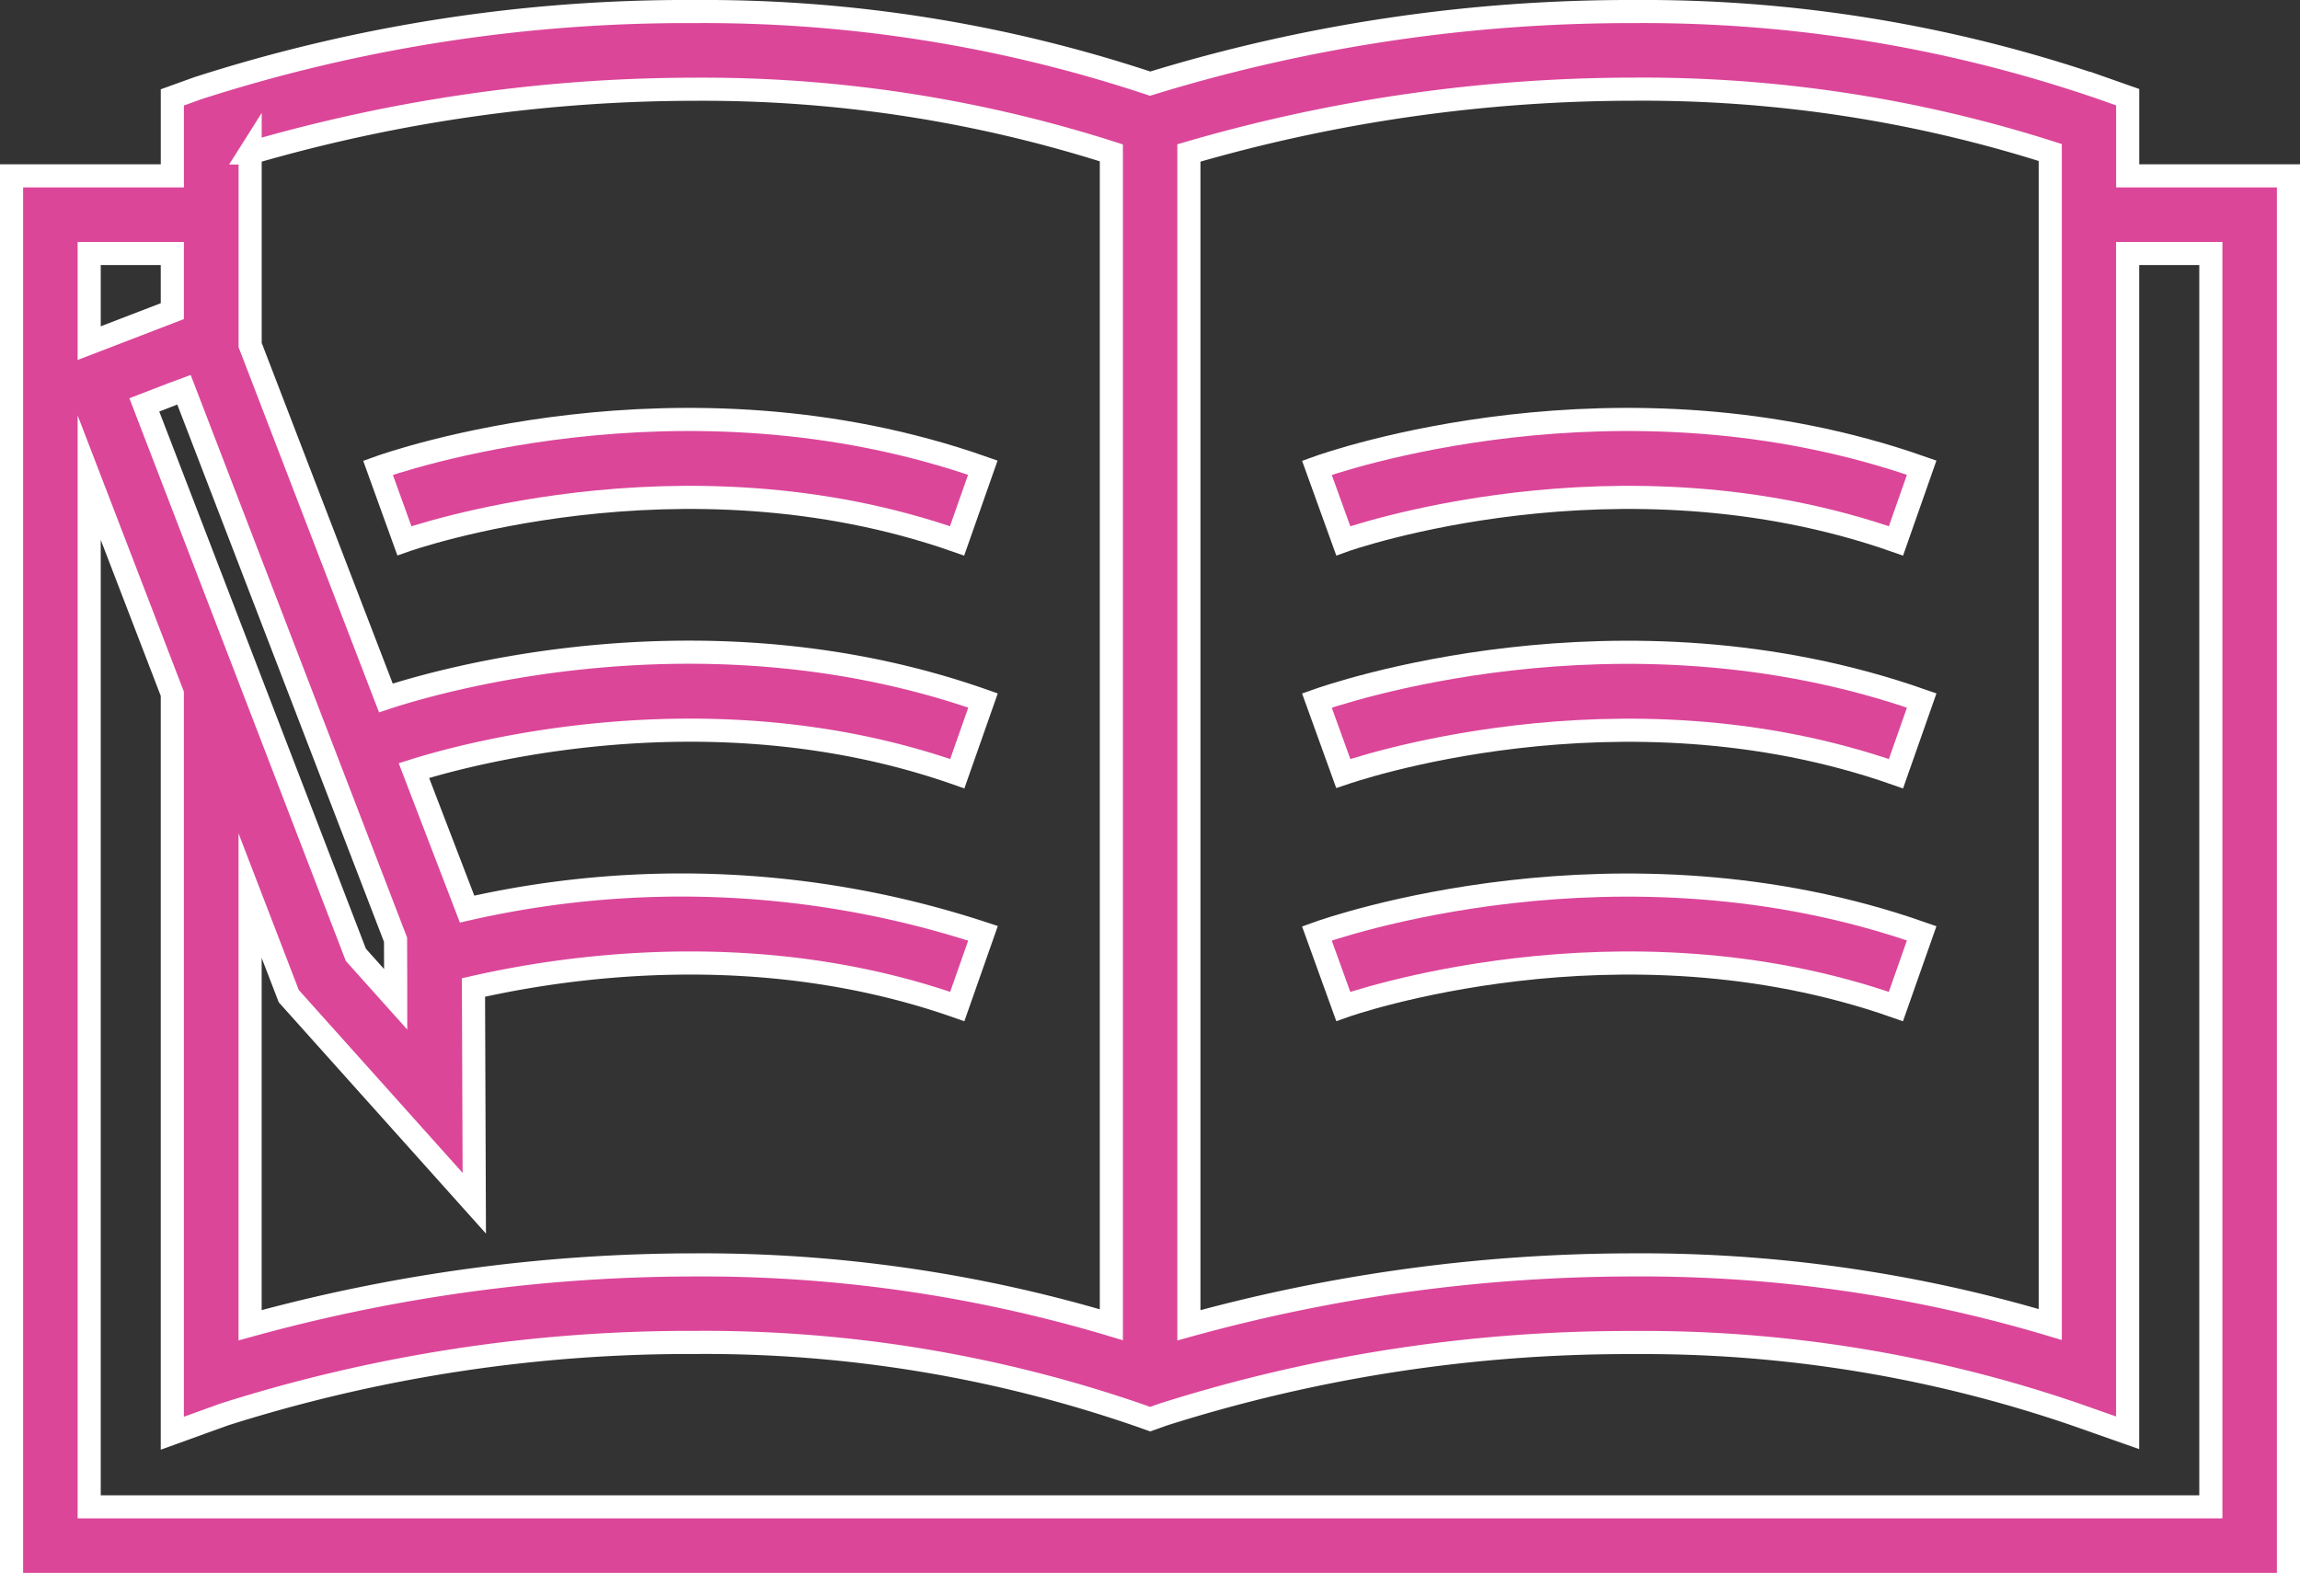 <svg xmlns="http://www.w3.org/2000/svg" width="99.468" height="69.031" viewBox="0 0 99.468 69.031">
  <rect x="0" y="0" width="99.468" height="69.031" fill="#333333" stroke="none"/>
  <g id="Group_222" data-name="Group 222" transform="translate(-2676.893 -305.642)">
    <path id="Path_483" data-name="Path 483" d="M2758.888,329.037,2760,325.87c-13.1-4.6-25.628-.186-26.155.005l1.14,3.157C2735.1,328.99,2746.9,324.827,2758.888,329.037Z" fill="#db4699" stroke="#fff" stroke-miterlimit="10" stroke-width="1"/>
    <path id="Path_484" data-name="Path 484" d="M2758.888,339.107l1.113-3.166c-13.1-4.6-25.628-.186-26.156,0l1.141,3.158C2735.1,339.061,2746.9,334.9,2758.888,339.107Z" fill="#db4699" stroke="#fff" stroke-miterlimit="10" stroke-width="1"/>
    <path id="Path_485" data-name="Path 485" d="M2760,346.01c-13.1-4.6-25.628-.186-26.156.005l1.141,3.157c.117-.042,11.919-4.206,23.9.005Z" fill="#db4699" stroke="#fff" stroke-miterlimit="10" stroke-width="1"/>
    <path id="Path_486" data-name="Path 486" d="M2718.284,329.037l1.113-3.167c-13.1-4.6-25.63-.186-26.156.005l1.14,3.157C2694.5,328.99,2706.3,324.827,2718.284,329.037Z" fill="#db4699" stroke="#fff" stroke-miterlimit="10" stroke-width="1"/>
    <path id="Path_487" data-name="Path 487" d="M2768.909,309.845l-1.122-.395a60.892,60.892,0,0,0-20.23-3.308,70.6,70.6,0,0,0-20.924,3.118,61.07,61.07,0,0,0-19.678-3.118,68.986,68.986,0,0,0-21.5,3.313l-1.109.4v3.392h-6.953v60.925h98.468V313.249h-6.952Zm-40.6,2.413a68.888,68.888,0,0,1,19.251-2.759,58,58,0,0,1,18,2.739v50.691a61.773,61.773,0,0,0-18-2.577,72.232,72.232,0,0,0-19.251,2.612Zm-40.6,0a68.908,68.908,0,0,1,19.252-2.756,57.97,57.97,0,0,1,17.995,2.752V362.94a61.734,61.734,0,0,0-17.995-2.588,72.391,72.391,0,0,0-19.252,2.61V344.381l1.672,4.346,8.023,8.957-.035-9.331c4.272-.972,12.55-2.118,20.923.824l1.113-3.167a41.767,41.767,0,0,0-22.312-1.048l-2.3-5.991c2.148-.678,12.749-3.644,23.5.135l1.113-3.166c-12.1-4.254-23.71-.809-25.825-.11l-5.87-15.264v-8.311ZM2684.85,322.5l2.853,7.418,6.116,15.9.18.467.006,1.842,0,.737-1.722-1.922-4.583-11.918-3.357-8.728-1.208-3.142,1.208-.466Zm-4.1-5.894h3.595V319.1l-3.595,1.383Zm91.755,0v54.21H2680.75V326.3l3.595,9.349v31.983l2.248-.812a66.539,66.539,0,0,1,20.361-3.114,57.54,57.54,0,0,1,19.116,3.118l.564.2.562-.2a66.531,66.531,0,0,1,20.359-3.114,57.556,57.556,0,0,1,19.118,3.118l2.234.786V316.606Z" fill="#db4699" stroke="#fff" stroke-miterlimit="10" stroke-width="1"/>
  </g>
</svg>
